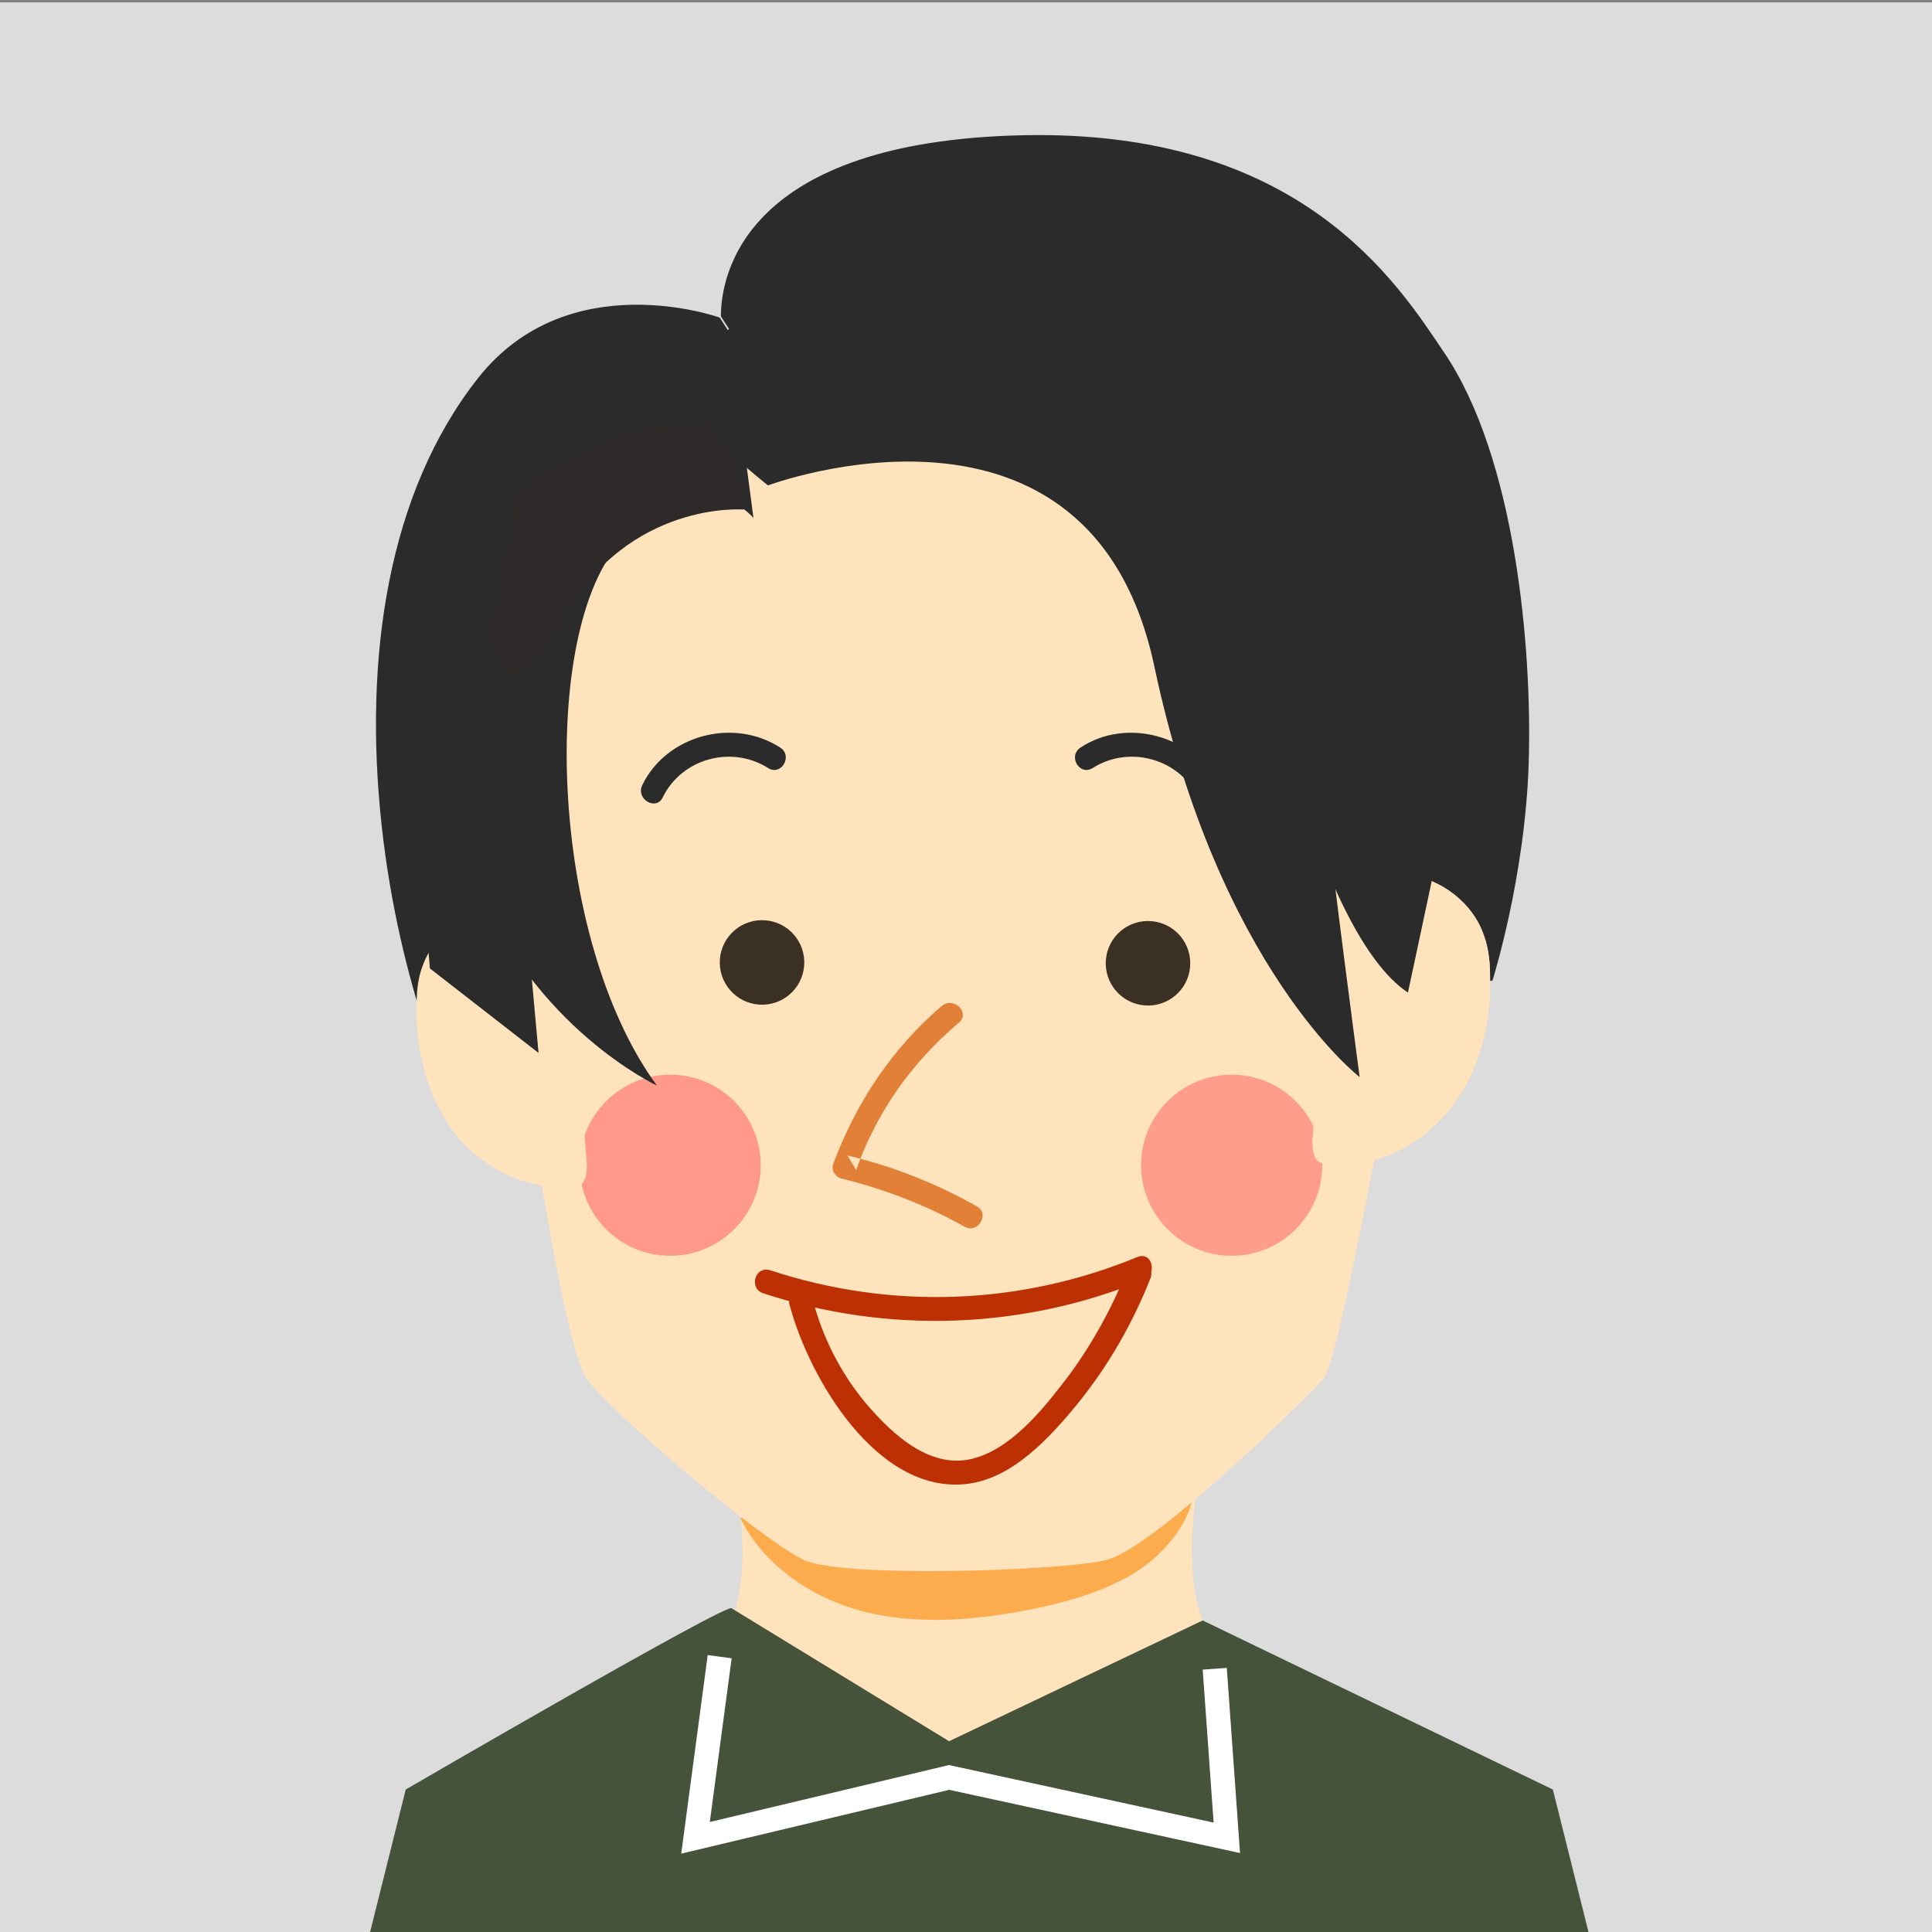 <?xml version="1.0" encoding="UTF-8" standalone="no"?>
<svg width="160px" height="160px" viewBox="0 0 160 160" version="1.1" xmlns="http://www.w3.org/2000/svg" xmlns:xlink="http://www.w3.org/1999/xlink" xmlns:sketch="http://www.bohemiancoding.com/sketch/ns">
    <rect x="0" y="0" width="160" height="160" fill="#808080" stroke="none"/>
    <!-- Generator: Sketch 3.2.2 (9983) - http://www.bohemiancoding.com/sketch -->
    <title>avatar-m30-3-2</title>
    <desc>Created with Sketch.</desc>
    <defs></defs>
    <g id="Page-1" stroke="none" stroke-width="1" fill="none" fill-rule="evenodd" sketch:type="MSPage">
        <g id="mineoパーツ_141125-01" sketch:type="MSLayerGroup" transform="translate(-1148, -1122)">
            <g id="avatar" transform="translate(238, 56)">
                <g id="Group" transform="translate(910, 1066)">
                    <rect id="Rectangle-path" fill="#DCDCDC" sketch:type="MSShapeGroup" x="0" y="0.2" width="160" height="160"></rect>
                    <path d="M59.6,26.3 C59.6,26.3 47.1,21.8 39.6,31.3 C32.1,40.8 30.1,54.5 31.6,68.3 C33.1,82.1 37.6,91.3 37.6,91.3 C37.6,91.3 93.6,91.3 98.6,86.3" id="Shape" fill="#2B2B2B" sketch:type="MSShapeGroup"></path>
                    <path d="M98.6,86.2 L123.6,81.2 C123.6,81.2 126.3,72.7 126.6,63.2 C126.9,53.7 125.5,37.9 119.6,29.2 C115.7,23.4 107.7,10.7 84.7,11.2 C61.7,11.7 59.7,22.7 59.7,26.2" id="Shape" fill="#2B2B2B" sketch:type="MSShapeGroup"></path>
                    <g transform="translate(52, 116)" id="Shape" fill="#FFE3BD" sketch:type="MSShapeGroup">
                        <path d="M8.6,4.2 C8.6,4.2 10.6,13.4 8.6,18.2 L0.6,27.2 L23.6,49.2 L37.6,49.2 L37.6,0.2 L8.6,4.2 L8.6,4.2 Z"></path>
                        <path d="M47.6,4.2 C47.6,4.2 45.6,13.4 47.6,18.2 L55.6,27.2 L32.6,49.2 L18.6,49.2 L18.6,0.2 L47.6,4.2 L47.6,4.2 Z"></path>
                    </g>
                    <path d="M60.6,133.2 L78.6,144.2 L99.6,134.2 L128.6,148.2 L137.6,184.2 L24.6,184.2 L33.6,148.2 C33.6,148.2 60.6,132.5 60.6,133.2 L60.6,133.2 Z" id="Shape" fill="#46533B" sketch:type="MSShapeGroup"></path>
                    <path d="M59.6,137.2 L57.6,152.2 L78.6,147.2 L101.6,152.2 L100.6,138.2" id="Shape" stroke="#FFFFFF" stroke-width="2" sketch:type="MSShapeGroup"></path>
                    <g transform="translate(61, 123)" id="Shape" sketch:type="MSShapeGroup">
                        <path d="M1.1,2.6 C2.9,4.5 5.5,5.3 8,5.8 C14.2,7.1 20.6,7.1 26.8,5.8 C30.4,5 34.2,3.7 36.5,0.8" fill="#CB8B48"></path>
                        <path d="M0.3,2.7 C2.3,6.8 6.6,9.6 11.1,10.6 C15.6,11.6 20.3,11.1 24.8,10.2 C27.6,9.6 30.4,8.8 32.9,7.3 C35.3,5.8 37.4,3.4 37.9,0.6" fill="#FCAC4C"></path>
                    </g>
                    <path d="M40.6,72.2 C40.6,72.2 49.9,114.2 50.6,115.2 C51.3,116.2 66.6,129.2 66.6,129.2 L91.6,129.2 L107.6,115.2 L117.6,61.2 C117.6,61.2 118.6,39.5 105.6,36.2 C92.6,32.9 66.5,27 48.6,40.2 C37.7,48.2 40.6,72.2 40.6,72.2 L40.6,72.2 Z" id="Shape" fill="#FFE3BD" sketch:type="MSShapeGroup"></path>
                    <path d="M42.6,83.2 C42.6,83.2 46.4,111.2 48.6,114.2 C50.8,117.2 63.3,127.7 66.6,129.2 C69.9,130.7 87.8,130.1 91.6,129.2 C95.4,128.3 107.7,116.3 109.6,114.2 C111.2,112.4 117.6,75.2 117.6,75.2" id="Shape" fill="#FFE3BD" sketch:type="MSShapeGroup"></path>
                    <circle id="Oval" fill="#3A3124" sketch:type="MSShapeGroup" transform="translate(95.072, 79.774) rotate(4.782) translate(-95.072, -79.774) " cx="95.072" cy="79.774" r="3.5"></circle>
                    <circle id="Oval" fill="#3A3124" sketch:type="MSShapeGroup" transform="translate(63.108, 79.705) rotate(4.137) translate(-63.108, -79.705) " cx="63.108" cy="79.705" r="3.5"></circle>
                    <g transform="translate(94, 89)">
                        <g id="SVGID_75_" transform="translate(0.5, 0)"></g>
                        <g id="Clipped" fill="#FF6C6C" sketch:type="MSShapeGroup" opacity="0.59">
                            <circle id="Oval" cx="8" cy="7.5" r="7.5"></circle>
                        </g>
                    </g>
                    <g transform="translate(48, 89)">
                        <g id="SVGID_76_"></g>
                        <g id="Clipped" fill="#FF6C6C" sketch:type="MSShapeGroup" opacity="0.62">
                            <circle id="Oval" cx="7.5" cy="7.5" r="7.5"></circle>
                        </g>
                    </g>
                    <path d="M108.6,75.1 C110.7,73.1 113.6,72 116.5,72.4 C119.4,72.8 122,74.8 122.9,77.5 C123.3,78.6 123.4,79.8 123.4,80.9 C123.5,84.8 122.5,88.8 120.1,91.8 C117.7,94.9 113.8,96.8 110,96.4 C109.7,96.4 109.4,96.3 109.2,96.2 C108.7,95.8 108.7,95 108.7,94.4 C109.1,89.5 109.4,84.7 109.8,79.8 C110,77.2 110.3,74.3 112.1,72.4" id="Shape" fill="#FFE3BD" sketch:type="MSShapeGroup"></path>
                    <path d="M108.6,75.1 C110.7,73.1 113.6,72 116.5,72.4 C119.4,72.8 122,74.8 122.9,77.5 C123.3,78.6 123.4,79.8 123.4,80.9 C123.5,84.8 122.5,88.8 120.1,91.8 C117.7,94.9 113.8,96.8 110,96.4 C109.7,96.4 109.4,96.3 109.2,96.2 C108.7,95.8 108.7,95 108.7,94.4 C109.1,89.5 109.4,84.7 109.8,79.8 C110,77.2 110.3,74.3 112.1,72.4" id="Shape" fill="#FFE3BD" sketch:type="MSShapeGroup"></path>
                    <path d="M48.8,77.7 C46.8,75.8 44,74.7 41.2,75.1 C38.5,75.5 35.9,77.4 35,80 C34.6,81 34.5,82.2 34.5,83.3 C34.4,87 35.4,90.8 37.6,93.8 C39.9,96.7 43.6,98.6 47.3,98.3 C47.6,98.3 47.9,98.2 48.1,98.1 C48.6,97.7 48.6,97 48.6,96.4 C48.2,91.7 47.9,87.1 47.5,82.4 C47.3,79.9 47,77.3 45.3,75.5" id="Shape" fill="#FFE3BD" sketch:type="MSShapeGroup"></path>
                    <path d="M103.6,47.2 L103.6,48.2 C104.1,53.6 109.2,77.3 116.6,82.2 C116.6,82.2 121.6,58.9 121.6,58.2 C121.6,57.5 115.6,32.2 115.6,32.2 L95.6,28.2 L103.6,47.2 L103.6,47.2 Z" id="Shape" fill="#2B2B2B" sketch:type="MSShapeGroup"></path>
                    <path d="M43.6,76.2 L44.6,87.2 L35.6,80.2 L34.6,68.2 C34.6,68.2 41.1,63.9 41.6,64.2 C42.1,64.6 43.6,76.2 43.6,76.2 L43.6,76.2 Z" id="Shape" fill="#2B2B2B" sketch:type="MSShapeGroup"></path>
                    <path d="M54.9,66 C56.5,62.8 60.6,61.7 63.6,63.6 C64.7,64.3 65.7,62.6 64.6,61.9 C60.7,59.4 55.2,60.9 53.2,65 C52.6,66.2 54.4,67.2 54.9,66 L54.9,66 L54.9,66 Z" id="Shape" fill="#2B2B2B" sketch:type="MSShapeGroup"></path>
                    <path d="M100.9,65 C98.8,60.9 93.3,59.4 89.5,61.9 C88.4,62.6 89.4,64.3 90.5,63.6 C93.5,61.7 97.6,62.8 99.2,66 C99.8,67.2 101.5,66.2 100.9,65 L100.9,65 L100.9,65 Z" id="Shape" fill="#2B2B2B" sketch:type="MSShapeGroup"></path>
                    <path d="M93.3,105.3 C92.1,108.3 90.5,111.2 88.6,113.8 C86.7,116.3 84.1,119.7 80.9,120.7 C77.2,121.9 73.9,118.8 71.7,116.2 C69.6,113.7 68.1,110.7 67.3,107.6 C67,106.4 65,106.9 65.4,108.1 C67,114.1 72.6,123.7 80,122.9 C83.8,122.5 86.9,119.1 89.2,116.3 C91.8,113.1 93.8,109.6 95.3,105.8 C95.7,104.6 93.7,104.1 93.3,105.3 L93.3,105.3 L93.3,105.3 Z" id="Shape" fill="#BC3004" sketch:type="MSShapeGroup"></path>
                    <path d="M78,83.3 C73.9,86.8 70.9,91.3 69,96.4 C68.8,96.9 69.2,97.5 69.7,97.6 C73.3,98.5 76.7,99.8 79.9,101.6 C81,102.2 82,100.5 80.9,99.9 C77.5,98 74,96.6 70.2,95.7 C70.4,96.1 70.7,96.5 70.9,96.9 C72.6,92.1 75.5,88 79.4,84.7 C80.4,83.9 79,82.5 78,83.3 L78,83.3 L78,83.3 Z" id="Shape" fill="#E28037" sketch:type="MSShapeGroup"></path>
                    <path d="M63.2,107.1 C73.5,110.5 84.7,110.1 94.7,106 C95.9,105.5 95.4,103.6 94.2,104.1 C84.5,108.1 73.8,108.5 63.8,105.2 C62.5,104.8 62,106.7 63.2,107.1 L63.2,107.1 L63.2,107.1 Z" id="Shape" fill="#BC3004" sketch:type="MSShapeGroup"></path>
                    <path d="M62.4,42.9 C62.4,42.9 58.1,37.6 51.4,44.9 C44.7,52.2 45.4,77.6 54.4,89.9 C54.4,89.9 44.1,85.1 39.4,72.9 C30.8,50.5 36.2,34.5 44.8,28.8 C53.5,23.1 60.4,27.8 60.4,27.8 L62.4,42.9 L62.4,42.9 Z" id="Shape" fill="#2B2B2B" sketch:type="MSShapeGroup"></path>
                    <path d="M61.6,42.2 C61.6,42.2 52.1,41.4 46.6,51.2 C41.1,61 40.6,52.2 40.6,52.2 C40.6,52.2 42.8,42 42.6,41.2 C42.4,40.4 50.6,36.2 50.6,36.2 C50.6,36.2 58.8,34.7 59.6,34.2 C60.4,33.7 61.6,42.2 61.6,42.2 L61.6,42.2 Z" id="Shape" fill="#2D2A29" sketch:type="MSShapeGroup"></path>
                    <path d="M63.6,40.2 C63.6,40.2 90.3,30.2 95.6,55.2 C100.9,80.2 112.6,89.2 112.6,89.2 C112.6,89.2 110.3,71.9 109.6,65.2 C108.9,58.5 108.6,44.2 108.6,35.2 C108.6,26.2 87.3,24.9 85.6,23.2 C83.9,21.5 64,24.2 64,24.2 C64,24.2 56.4,30.2 55,33.1 C53.8,35.5 58.7,34.9 58.6,35.2 C58.2,35.9 63.6,40.2 63.6,40.2 L63.6,40.2 Z" id="Shape" fill="#2B2B2B" sketch:type="MSShapeGroup"></path>
                </g>
            </g>
        </g>
    </g>
</svg>